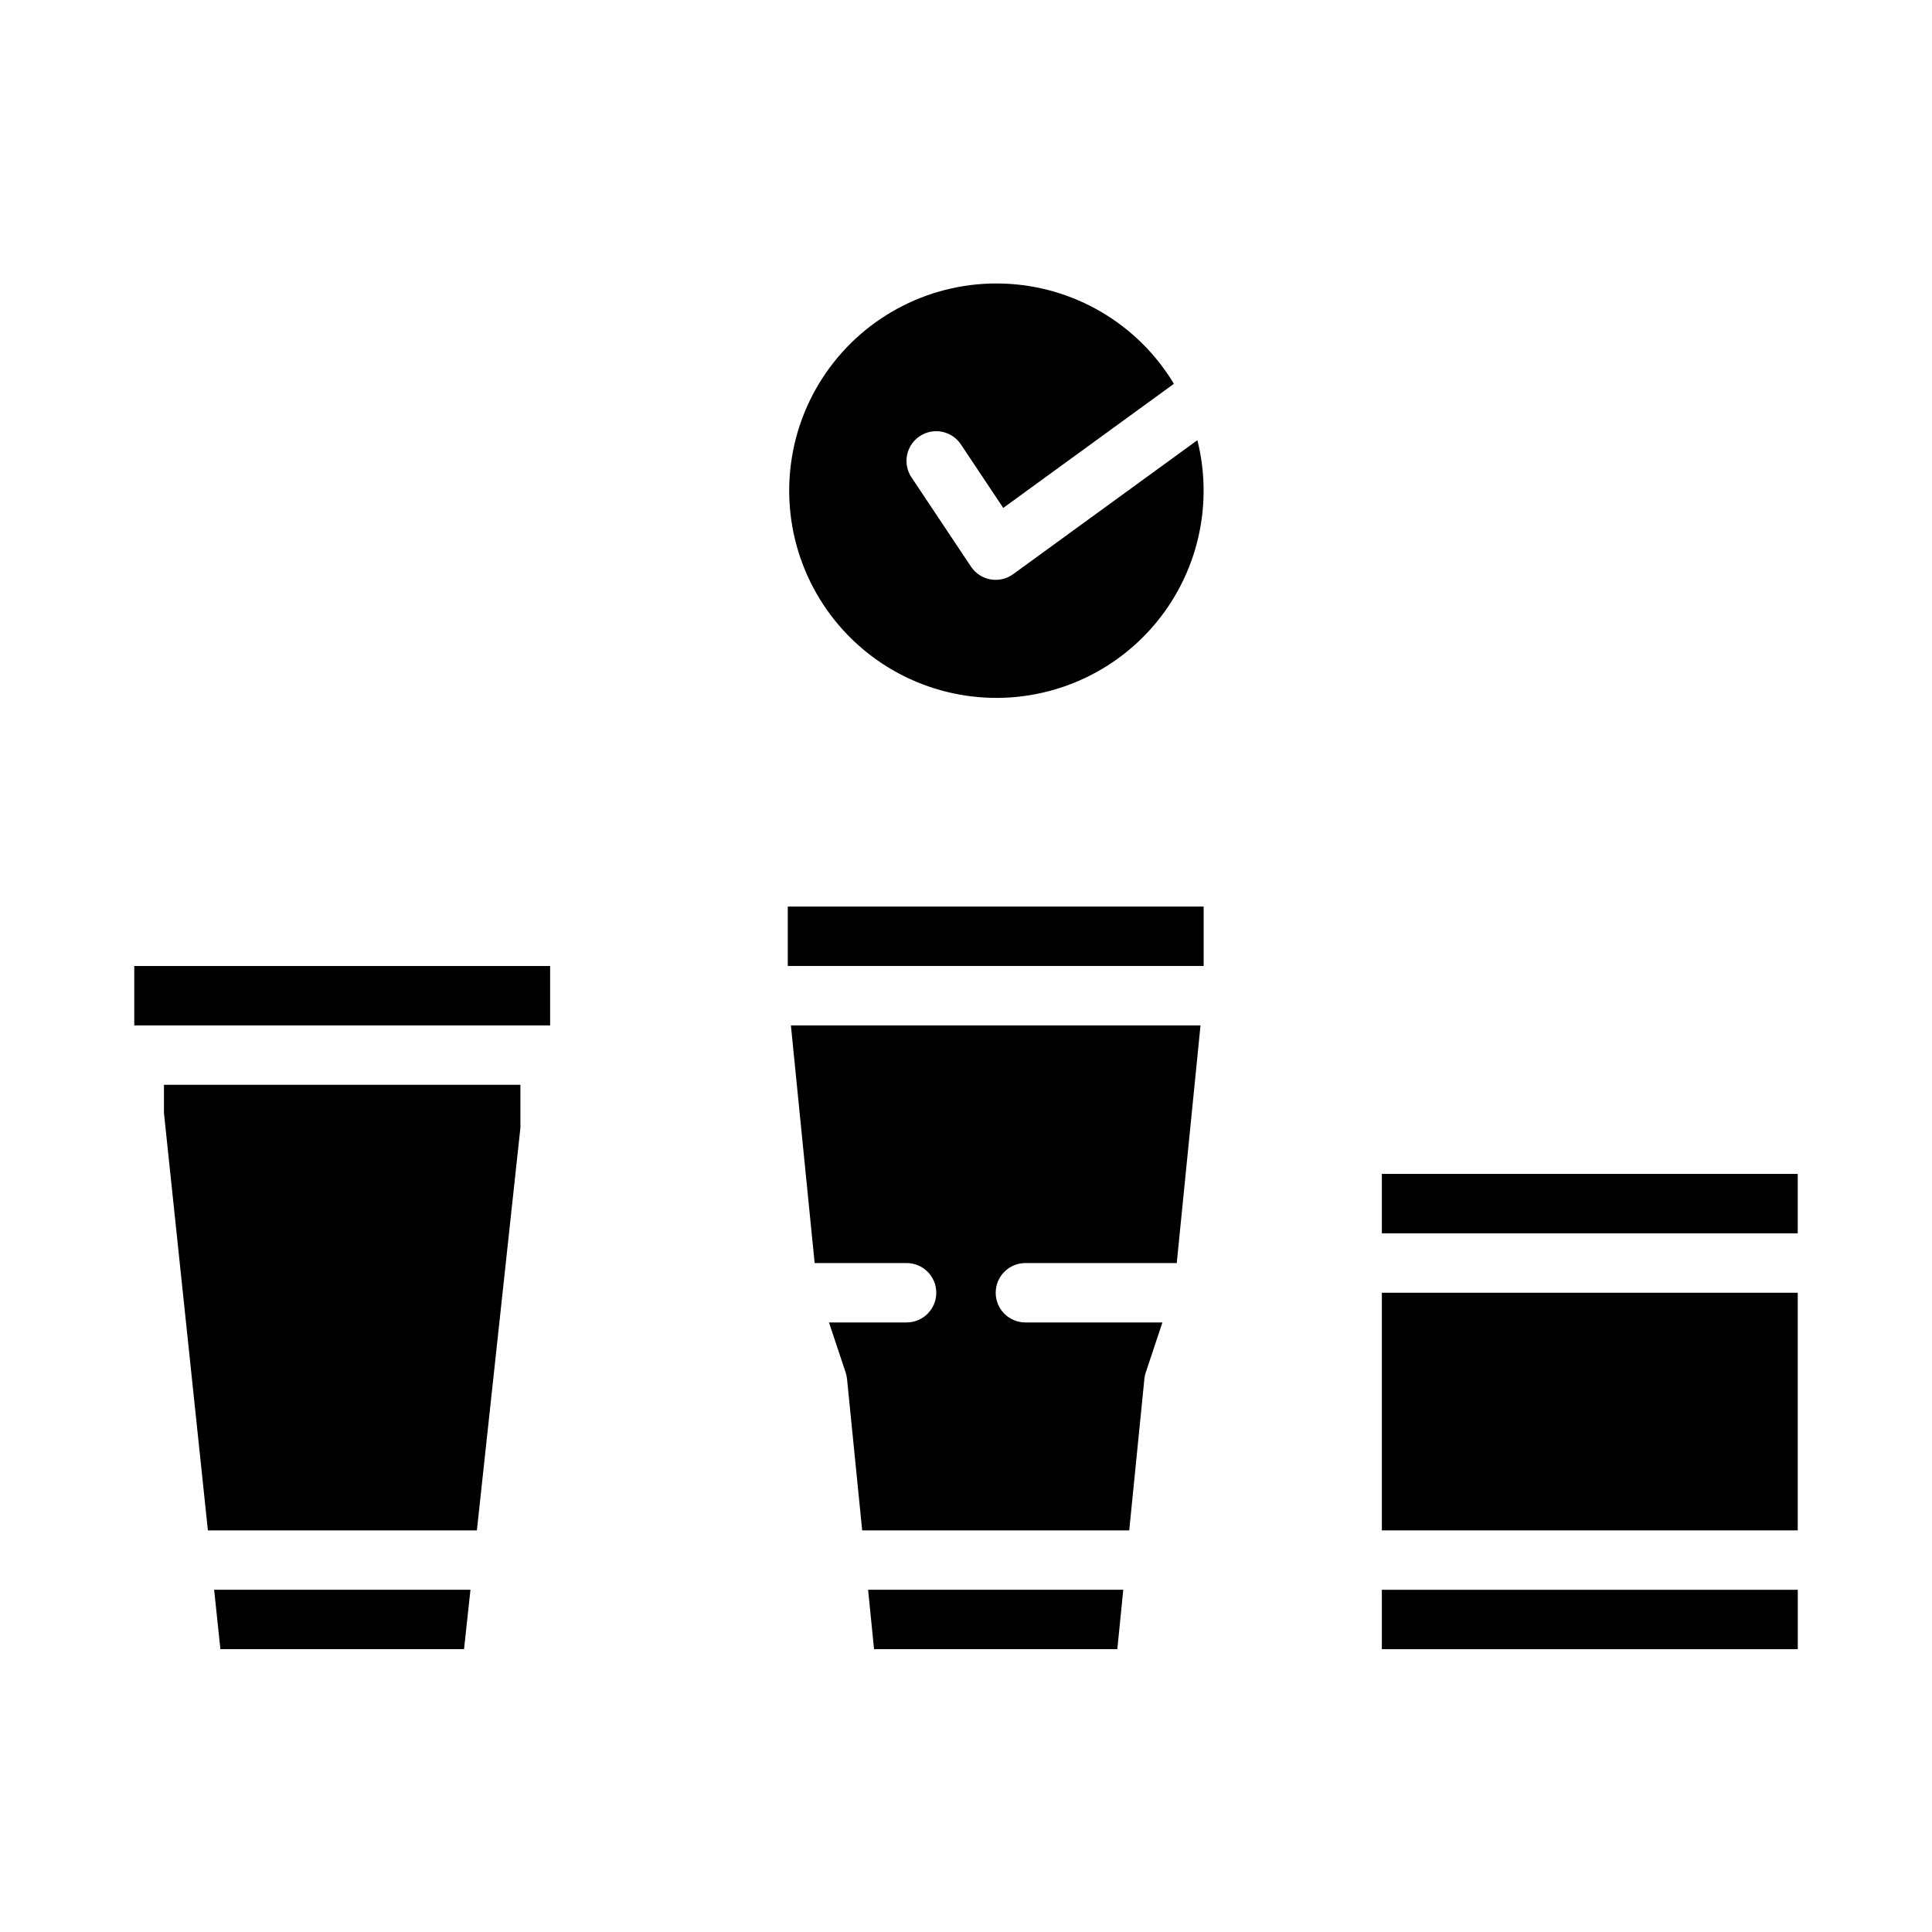 <?xml version="1.0" encoding="UTF-8"?>
<!-- Uploaded to: SVG Repo, www.svgrepo.com, Generator: SVG Repo Mixer Tools -->
<svg fill="#000000" width="800px" height="800px" version="1.1" viewBox="144 144 512 512" xmlns="http://www.w3.org/2000/svg">
 <g>
  <path d="m352.77 384.25h110.21v15.742h-110.21z"/>
  <path d="m359.89 478.72h24.363c4.348 0 7.871 3.523 7.871 7.871s-3.523 7.871-7.871 7.871h-20.566l4.418 13.254 0.004 0.004c0.184 0.551 0.305 1.125 0.363 1.703l4.016 40.148h70.77l4.016-40.148h-0.004c0.059-0.578 0.18-1.152 0.367-1.703l4.414-13.258h-36.309c-4.348 0-7.871-3.523-7.871-7.871s3.523-7.871 7.871-7.871h40.109l6.297-62.977h-108.55z"/>
  <path d="m375.63 581.05h64.473l1.574-15.742h-67.621z"/>
  <path d="m187.45 438.95 11.645 110.62h71.285l11.535-106.7v-11.383h-94.465z"/>
  <path d="m179.58 400h110.21v15.742h-110.21z"/>
  <path d="m202.41 581.05h64.566l1.699-15.742h-67.926z"/>
  <path d="m412.5 296.16c-1.734 1.262-3.906 1.762-6.016 1.383-2.109-0.379-3.973-1.598-5.164-3.383l-15.742-23.617v0.004c-1.172-1.738-1.605-3.871-1.199-5.926 0.406-2.055 1.613-3.867 3.356-5.027 1.746-1.164 3.879-1.582 5.934-1.164 2.051 0.414 3.856 1.633 5.008 3.383l11.195 16.793 45.23-32.895c-9.621-15.98-26.699-25.984-45.344-26.562-18.645-0.578-36.309 8.348-46.902 23.703-10.59 15.355-12.664 35.039-5.504 52.262 7.16 17.227 22.578 29.637 40.934 32.957 18.355 3.32 37.145-2.906 49.883-16.531 12.742-13.625 17.691-32.789 13.148-50.883z"/>
  <path d="m510.21 486.59h110.21v62.977h-110.21z"/>
  <path d="m510.21 455.1h110.21v15.742h-110.21z"/>
  <path d="m620.43 565.31h-110.22v15.742h110.22z"/>
 </g>
</svg>